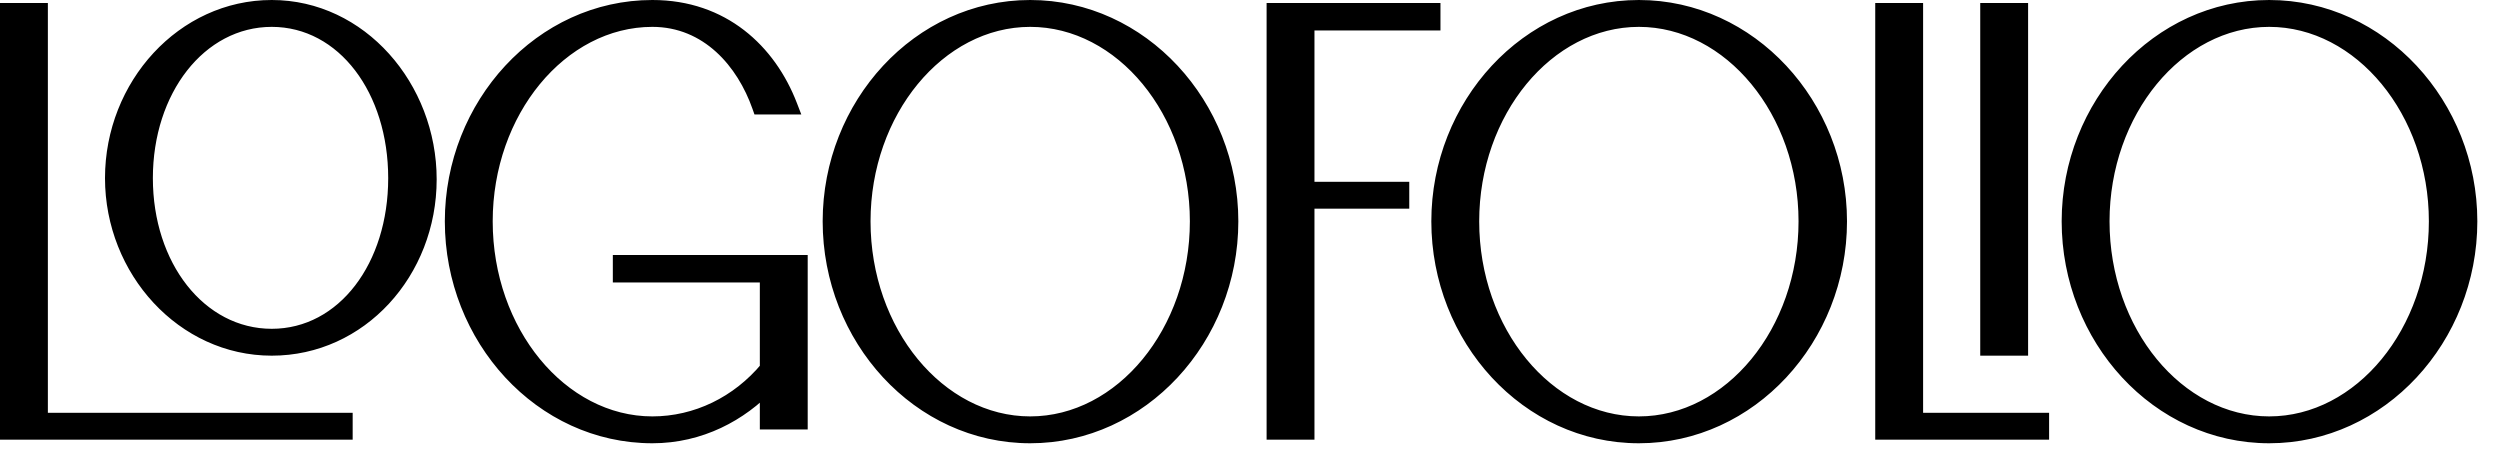 <?xml version="1.0" encoding="utf-8"?>
<svg xmlns="http://www.w3.org/2000/svg" fill="none" height="100%" overflow="visible" preserveAspectRatio="none" style="display: block;" viewBox="0 0 75 14" width="100%">
<g clip-path="url(#clip0_0_6)" id="Frame">
<path d="M1.186 0.34V12.634H10.33V12.94H0.25V0.34H1.186ZM8.152 0.25C10.78 0.25 12.85 2.626 12.85 5.38C12.85 8.152 10.78 10.42 8.152 10.42C5.524 10.42 3.4 8.098 3.4 5.344C3.4 2.572 5.524 0.25 8.152 0.25ZM8.152 10.114C10.366 10.114 11.896 7.972 11.896 5.344C11.896 2.716 10.366 0.556 8.152 0.556C5.938 0.556 4.336 2.716 4.336 5.344C4.336 7.972 5.938 10.114 8.152 10.114ZM18.635 7.9H23.981V12.634H23.045V11.5C22.199 12.4 20.993 13.048 19.571 13.048C16.259 13.048 13.595 10.132 13.595 6.64C13.595 3.166 16.259 0.25 19.571 0.25C21.659 0.25 23.045 1.546 23.675 3.184H22.811C22.343 1.852 21.263 0.556 19.571 0.556C16.781 0.556 14.531 3.346 14.531 6.64C14.531 9.952 16.781 12.742 19.571 12.742C20.903 12.742 22.163 12.13 23.045 11.068V8.224H18.635V7.9ZM30.906 0.25C34.218 0.25 36.9 3.166 36.9 6.64C36.9 10.132 34.218 13.048 30.906 13.048C27.594 13.048 24.93 10.132 24.93 6.64C24.93 3.166 27.594 0.25 30.906 0.25ZM30.906 12.742C33.696 12.742 35.946 9.952 35.946 6.64C35.946 3.346 33.696 0.556 30.906 0.556C28.116 0.556 25.866 3.346 25.866 6.64C25.866 9.952 28.116 12.742 30.906 12.742ZM42.964 0.664H39.184V5.704H42.028V6.01H39.184V12.94H38.248V0.34H42.964V0.664ZM49.166 0.25C52.478 0.25 55.16 3.166 55.16 6.64C55.16 10.132 52.478 13.048 49.166 13.048C45.854 13.048 43.19 10.132 43.19 6.64C43.19 3.166 45.854 0.25 49.166 0.25ZM49.166 12.742C51.956 12.742 54.206 9.952 54.206 6.64C54.206 3.346 51.956 0.556 49.166 0.556C46.376 0.556 44.126 3.346 44.126 6.64C44.126 9.952 46.376 12.742 49.166 12.742ZM57.443 12.634H61.223V12.94H56.507V0.34H57.443V12.634ZM60.593 10.42H59.657V0.34H60.593V10.42ZM68.076 0.25C71.388 0.25 74.07 3.166 74.07 6.64C74.07 10.132 71.388 13.048 68.076 13.048C64.764 13.048 62.1 10.132 62.1 6.64C62.1 3.166 64.764 0.25 68.076 0.25ZM68.076 12.742C70.866 12.742 73.116 9.952 73.116 6.64C73.116 3.346 70.866 0.556 68.076 0.556C65.286 0.556 63.036 3.346 63.036 6.64C63.036 9.952 65.286 12.742 68.076 12.742Z" fill="black" id="Vector"/>
<path d="M1.186 0.34H1.436V0.09H1.186V0.34ZM1.186 12.634H0.936V12.884H1.186V12.634ZM10.33 12.634H10.58V12.384H10.33V12.634ZM10.33 12.94V13.19H10.58V12.94H10.33ZM0.25 12.94H0V13.19H0.25V12.94ZM0.25 0.34V0.09H0V0.34H0.25ZM1.186 0.34H0.936V12.634H1.186H1.436V0.34H1.186ZM1.186 12.634V12.884H10.33V12.634V12.384H1.186V12.634ZM10.33 12.634H10.08V12.94H10.33H10.58V12.634H10.33ZM10.33 12.94V12.69H0.25V12.94V13.19H10.33V12.94ZM0.25 12.94H0.5V0.34H0.25H0V12.94H0.25ZM0.25 0.34V0.59H1.186V0.34V0.09H0.25V0.34ZM8.152 0.25V0.5C10.618 0.5 12.6 2.739 12.6 5.38H12.85H13.1C13.1 2.513 10.942 0 8.152 0V0.25ZM12.85 5.38H12.6C12.6 8.032 10.624 10.17 8.152 10.17V10.42V10.67C10.936 10.67 13.1 8.272 13.1 5.38H12.85ZM8.152 10.42V10.17C5.679 10.17 3.65 7.977 3.65 5.344H3.4H3.15C3.15 8.219 5.369 10.67 8.152 10.67V10.42ZM3.4 5.344H3.65C3.65 2.692 5.68 0.5 8.152 0.5V0.25V0C5.368 0 3.15 2.452 3.15 5.344H3.4ZM8.152 10.114V10.364C10.563 10.364 12.146 8.043 12.146 5.344H11.896H11.646C11.646 7.901 10.169 9.864 8.152 9.864V10.114ZM11.896 5.344H12.146C12.146 2.646 10.564 0.306 8.152 0.306V0.556V0.806C10.168 0.806 11.646 2.786 11.646 5.344H11.896ZM8.152 0.556V0.306C5.746 0.306 4.086 2.639 4.086 5.344H4.336H4.586C4.586 2.793 6.13 0.806 8.152 0.806V0.556ZM4.336 5.344H4.086C4.086 8.05 5.747 10.364 8.152 10.364V10.114V9.864C6.129 9.864 4.586 7.894 4.586 5.344H4.336ZM18.635 7.9V7.65H18.385V7.9H18.635ZM23.981 7.9H24.231V7.65H23.981V7.9ZM23.981 12.634V12.884H24.231V12.634H23.981ZM23.045 12.634H22.795V12.884H23.045V12.634ZM23.045 11.5H23.295V10.869L22.863 11.329L23.045 11.5ZM23.675 3.184V3.434H24.039L23.908 3.094L23.675 3.184ZM22.811 3.184L22.575 3.267L22.634 3.434H22.811V3.184ZM23.045 11.068L23.237 11.228L23.295 11.158V11.068H23.045ZM23.045 8.224H23.295V7.974H23.045V8.224ZM18.635 8.224H18.385V8.474H18.635V8.224ZM18.635 7.9V8.15H23.981V7.9V7.65H18.635V7.9ZM23.981 7.9H23.731V12.634H23.981H24.231V7.9H23.981ZM23.981 12.634V12.384H23.045V12.634V12.884H23.981V12.634ZM23.045 12.634H23.295V11.5H23.045H22.795V12.634H23.045ZM23.045 11.5L22.863 11.329C22.056 12.187 20.913 12.798 19.571 12.798V13.048V13.298C21.072 13.298 22.341 12.613 23.227 11.671L23.045 11.5ZM19.571 13.048V12.798C16.414 12.798 13.845 10.012 13.845 6.64H13.595H13.345C13.345 10.252 16.103 13.298 19.571 13.298V13.048ZM13.595 6.64H13.845C13.845 3.286 16.414 0.5 19.571 0.5V0.25V0C16.103 0 13.345 3.046 13.345 6.64H13.595ZM19.571 0.25V0.5C21.534 0.5 22.84 1.711 23.441 3.274L23.675 3.184L23.908 3.094C23.249 1.381 21.783 0 19.571 0V0.25ZM23.675 3.184V2.934H22.811V3.184V3.434H23.675V3.184ZM22.811 3.184L23.047 3.101C22.561 1.719 21.414 0.306 19.571 0.306V0.556V0.806C21.111 0.806 22.124 1.985 22.575 3.267L22.811 3.184ZM19.571 0.556V0.306C16.599 0.306 14.281 3.256 14.281 6.64H14.531H14.781C14.781 3.436 16.962 0.806 19.571 0.806V0.556ZM14.531 6.64H14.281C14.281 10.041 16.598 12.992 19.571 12.992V12.742V12.492C16.963 12.492 14.781 9.863 14.781 6.64H14.531ZM19.571 12.742V12.992C20.981 12.992 22.31 12.344 23.237 11.228L23.045 11.068L22.852 10.908C22.015 11.916 20.824 12.492 19.571 12.492V12.742ZM23.045 11.068H23.295V8.224H23.045H22.795V11.068H23.045ZM23.045 8.224V7.974H18.635V8.224V8.474H23.045V8.224ZM18.635 8.224H18.885V7.9H18.635H18.385V8.224H18.635ZM30.906 0.25V0.5C34.064 0.5 36.65 3.287 36.65 6.64H36.9H37.15C37.15 3.045 34.373 0 30.906 0V0.25ZM36.9 6.64H36.65C36.65 10.011 34.064 12.798 30.906 12.798V13.048V13.298C34.373 13.298 37.15 10.253 37.15 6.64H36.9ZM30.906 13.048V12.798C27.75 12.798 25.18 10.012 25.18 6.64H24.93H24.68C24.68 10.252 27.439 13.298 30.906 13.298V13.048ZM24.93 6.64H25.18C25.18 3.286 27.75 0.5 30.906 0.5V0.25V0C27.439 0 24.68 3.046 24.68 6.64H24.93ZM30.906 12.742V12.992C33.879 12.992 36.196 10.041 36.196 6.64H35.946H35.696C35.696 9.863 33.514 12.492 30.906 12.492V12.742ZM35.946 6.64H36.196C36.196 3.256 33.878 0.306 30.906 0.306V0.556V0.806C33.515 0.806 35.696 3.436 35.696 6.64H35.946ZM30.906 0.556V0.306C27.935 0.306 25.616 3.256 25.616 6.64H25.866H26.116C26.116 3.436 28.298 0.806 30.906 0.806V0.556ZM25.866 6.64H25.616C25.616 10.041 27.934 12.992 30.906 12.992V12.742V12.492C28.299 12.492 26.116 9.863 26.116 6.64H25.866ZM42.964 0.664V0.914H43.214V0.664H42.964ZM39.184 0.664V0.414H38.934V0.664H39.184ZM39.184 5.704H38.934V5.954H39.184V5.704ZM42.028 5.704H42.278V5.454H42.028V5.704ZM42.028 6.01V6.26H42.278V6.01H42.028ZM39.184 6.01V5.76H38.934V6.01H39.184ZM39.184 12.94V13.19H39.434V12.94H39.184ZM38.248 12.94H37.998V13.19H38.248V12.94ZM38.248 0.34V0.09H37.998V0.34H38.248ZM42.964 0.34H43.214V0.09H42.964V0.34ZM42.964 0.664V0.414H39.184V0.664V0.914H42.964V0.664ZM39.184 0.664H38.934V5.704H39.184H39.434V0.664H39.184ZM39.184 5.704V5.954H42.028V5.704V5.454H39.184V5.704ZM42.028 5.704H41.778V6.01H42.028H42.278V5.704H42.028ZM42.028 6.01V5.76H39.184V6.01V6.26H42.028V6.01ZM39.184 6.01H38.934V12.94H39.184H39.434V6.01H39.184ZM39.184 12.94V12.69H38.248V12.94V13.19H39.184V12.94ZM38.248 12.94H38.498V0.34H38.248H37.998V12.94H38.248ZM38.248 0.34V0.59H42.964V0.34V0.09H38.248V0.34ZM42.964 0.34H42.714V0.664H42.964H43.214V0.34H42.964ZM49.166 0.25V0.5C52.324 0.5 54.91 3.287 54.91 6.64H55.16H55.41C55.41 3.045 52.632 0 49.166 0V0.25ZM55.16 6.64H54.91C54.91 10.011 52.323 12.798 49.166 12.798V13.048V13.298C52.633 13.298 55.41 10.253 55.41 6.64H55.16ZM49.166 13.048V12.798C46.01 12.798 43.44 10.012 43.44 6.64H43.19H42.94C42.94 10.252 45.698 13.298 49.166 13.298V13.048ZM43.19 6.64H43.44C43.44 3.286 46.009 0.5 49.166 0.5V0.25V0C45.699 0 42.94 3.046 42.94 6.64H43.19ZM49.166 12.742V12.992C52.138 12.992 54.456 10.041 54.456 6.64H54.206H53.956C53.956 9.863 51.774 12.492 49.166 12.492V12.742ZM54.206 6.64H54.456C54.456 3.256 52.138 0.306 49.166 0.306V0.556V0.806C51.774 0.806 53.956 3.436 53.956 6.64H54.206ZM49.166 0.556V0.306C46.194 0.306 43.876 3.256 43.876 6.64H44.126H44.376C44.376 3.436 46.558 0.806 49.166 0.806V0.556ZM44.126 6.64H43.876C43.876 10.041 46.194 12.992 49.166 12.992V12.742V12.492C46.558 12.492 44.376 9.863 44.376 6.64H44.126ZM57.443 12.634H57.193V12.884H57.443V12.634ZM61.223 12.634H61.473V12.384H61.223V12.634ZM61.223 12.94V13.19H61.473V12.94H61.223ZM56.507 12.94H56.257V13.19H56.507V12.94ZM56.507 0.34V0.09H56.257V0.34H56.507ZM57.443 0.34H57.693V0.09H57.443V0.34ZM60.593 10.42V10.67H60.843V10.42H60.593ZM59.657 10.42H59.407V10.67H59.657V10.42ZM59.657 0.34V0.09H59.407V0.34H59.657ZM60.593 0.34H60.843V0.09H60.593V0.34ZM57.443 12.634V12.884H61.223V12.634V12.384H57.443V12.634ZM61.223 12.634H60.973V12.94H61.223H61.473V12.634H61.223ZM61.223 12.94V12.69H56.507V12.94V13.19H61.223V12.94ZM56.507 12.94H56.757V0.34H56.507H56.257V12.94H56.507ZM56.507 0.34V0.59H57.443V0.34V0.09H56.507V0.34ZM57.443 0.34H57.193V12.634H57.443H57.693V0.34H57.443ZM60.593 10.42V10.17H59.657V10.42V10.67H60.593V10.42ZM59.657 10.42H59.907V0.34H59.657H59.407V10.42H59.657ZM59.657 0.34V0.59H60.593V0.34V0.09H59.657V0.34ZM60.593 0.34H60.343V10.42H60.593H60.843V0.34H60.593ZM68.076 0.25V0.5C71.233 0.5 73.82 3.287 73.82 6.64H74.07H74.32C74.32 3.045 71.542 0 68.076 0V0.25ZM74.07 6.64H73.82C73.82 10.011 71.233 12.798 68.076 12.798V13.048V13.298C71.542 13.298 74.32 10.253 74.32 6.64H74.07ZM68.076 13.048V12.798C64.919 12.798 62.35 10.012 62.35 6.64H62.1H61.85C61.85 10.252 64.608 13.298 68.076 13.298V13.048ZM62.1 6.64H62.35C62.35 3.286 64.919 0.5 68.076 0.5V0.25V0C64.609 0 61.85 3.046 61.85 6.64H62.1ZM68.076 12.742V12.992C71.048 12.992 73.366 10.041 73.366 6.64H73.116H72.866C72.866 9.863 70.683 12.492 68.076 12.492V12.742ZM73.116 6.64H73.366C73.366 3.256 71.047 0.306 68.076 0.306V0.556V0.806C70.684 0.806 72.866 3.436 72.866 6.64H73.116ZM68.076 0.556V0.306C65.104 0.306 62.786 3.256 62.786 6.64H63.036H63.286C63.286 3.436 65.468 0.806 68.076 0.806V0.556ZM63.036 6.64H62.786C62.786 10.041 65.103 12.992 68.076 12.992V12.742V12.492C65.468 12.492 63.286 9.863 63.286 6.64H63.036Z" fill="black" id="Vector_2"/>
</g>
<defs>
<clipPath id="clip0_0_6">
<rect fill="white" height="14" width="75"/>
</clipPath>
</defs>
</svg>